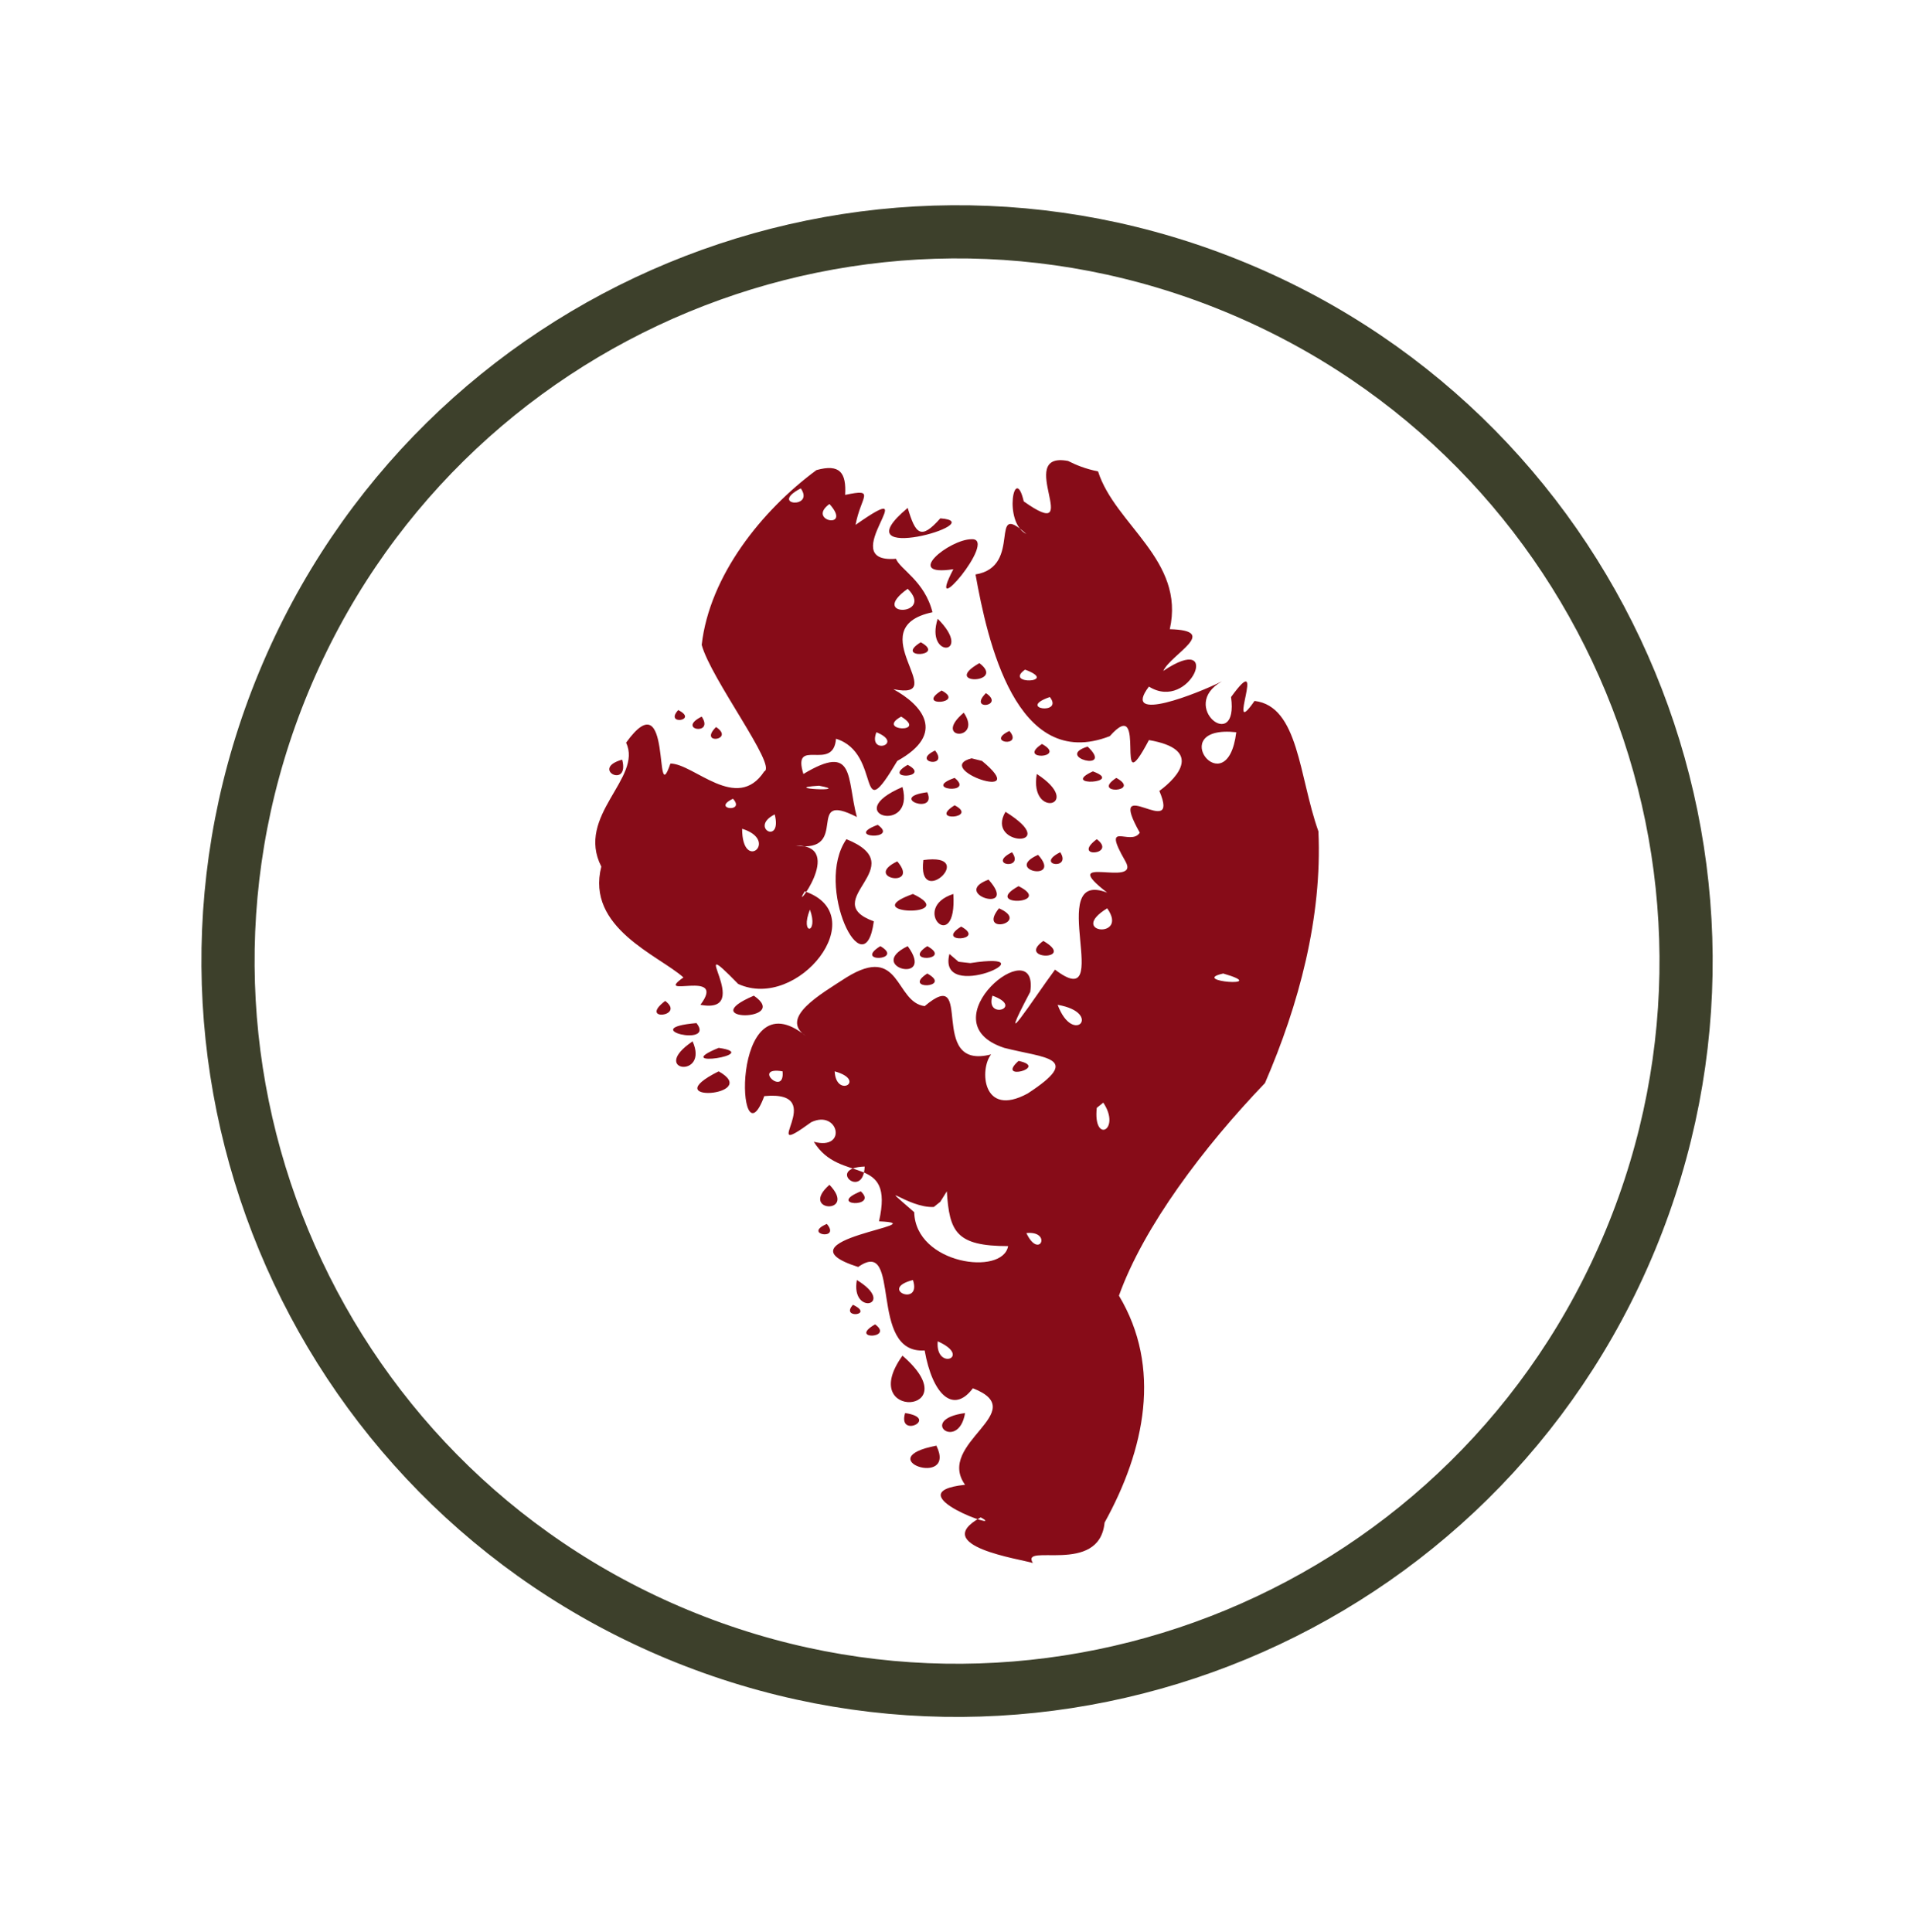 <?xml version="1.0" encoding="UTF-8"?> <svg xmlns="http://www.w3.org/2000/svg" width="102" height="103" viewBox="0 0 102 103" fill="none"><path fill-rule="evenodd" clip-rule="evenodd" d="M56.949 24.58C54.03 24.024 57.923 29.101 54.586 26.736C54.099 24.65 53.473 27.849 54.725 28.475C52.639 26.597 54.586 30.213 52.014 30.631C52.639 34.108 54.169 41.201 59.174 39.254C61.26 36.89 59.313 43.149 61.26 39.463C64.11 39.95 62.858 41.41 61.816 42.175C62.998 44.957 58.896 41.062 60.773 44.4C60.286 45.165 58.687 43.635 60.008 45.93C60.843 47.391 56.254 45.444 59.035 47.599C55.629 46.278 59.522 54.206 56.254 51.703C55.072 53.302 52.987 56.571 54.933 52.885C55.42 49.547 49.302 54.484 53.543 55.875C55.698 56.432 57.784 56.362 54.794 58.309C52.361 59.631 52.222 56.988 52.848 56.223C49.372 57.127 52.014 51.355 49.302 53.65C47.703 53.441 48.051 50.312 45.131 52.12C43.741 53.024 41.516 54.276 42.976 55.249C38.874 51.911 39.291 62.412 40.751 58.448C44.366 58.101 40.195 62.065 43.254 59.839C44.714 59.144 45.201 61.369 43.393 60.882C44.783 63.177 47.703 61.439 46.869 65.125C50.136 65.264 41.169 66.098 45.757 67.559C48.12 65.89 46.243 72.218 49.302 72.01C49.719 74.374 50.832 75.417 51.874 74.026C55.072 75.278 49.858 76.947 51.457 79.173C47.564 79.59 53.821 81.746 52.292 80.911C49.511 82.441 54.447 83.137 55.072 83.345C54.377 82.233 58.618 84.041 58.896 81.189C61.051 77.295 61.955 72.914 59.661 69.089C60.981 65.403 64.179 61.161 67.447 57.753C69.254 53.58 70.506 48.921 70.297 44.331C69.254 41.41 69.254 37.655 66.891 37.376C65.292 39.671 67.655 34.386 65.639 37.168C66.056 40.228 62.789 37.655 65.153 36.333C63.901 36.959 59.73 38.628 61.26 36.611C63.484 38.002 65.222 33.621 62.024 35.777C62.441 34.873 65.083 33.621 62.372 33.551C63.206 29.866 59.452 27.988 58.548 25.137C57.853 24.997 57.367 24.789 56.949 24.58ZM43.532 25.067C44.783 24.719 45.131 25.206 45.062 26.389C46.73 26.041 45.896 26.458 45.618 27.988C49.58 25.206 44.366 30.074 47.773 29.796C47.981 30.352 49.302 30.978 49.719 32.647C45.757 33.482 50.832 37.376 47.634 36.751C49.163 37.585 50.484 39.115 47.842 40.575C45.618 44.331 47.078 40.158 44.575 39.393C44.436 41.201 42.211 39.254 42.837 41.271C45.618 39.602 45.131 41.48 45.687 43.566C42.837 42.105 45.409 45.513 42.42 45.096C45.201 45.026 42.072 48.921 42.907 47.53C46.591 48.782 42.559 53.928 39.361 52.468C36.372 49.408 40.334 54.137 37.345 53.58C38.805 51.633 34.773 53.302 36.441 52.12C35.12 50.938 31.227 49.477 32.062 46.209C30.671 43.496 34.286 41.48 33.382 39.602C35.885 36.125 34.842 43.357 35.746 40.715C36.997 40.715 39.291 43.357 40.751 41.132C41.447 40.854 37.901 36.194 37.414 34.386C37.832 30.7 40.612 27.223 43.532 25.067ZM42.698 26.041C43.463 27.153 40.96 26.945 42.698 26.041ZM44.227 26.875C45.479 28.266 42.976 27.779 44.227 26.875ZM48.398 27.084C48.816 28.475 49.094 28.823 50.136 27.64C52.987 27.849 44.645 30.213 48.398 27.084ZM51.805 28.753C53.265 28.683 49.233 33.412 50.832 30.352C48.12 30.77 50.623 28.753 51.805 28.753ZM48.398 31.396C49.858 32.856 46.243 32.926 48.398 31.396ZM49.998 32.995C51.944 34.942 49.302 35.151 49.998 32.995ZM49.094 34.247C50.484 35.012 47.634 35.151 49.094 34.247ZM52.222 35.36C53.682 36.472 50.136 36.542 52.222 35.36ZM54.655 35.707C56.532 36.403 53.473 36.542 54.655 35.707ZM50.206 36.82C51.527 37.516 48.746 37.724 50.206 36.82ZM52.57 36.959C53.612 37.655 51.596 37.933 52.57 36.959ZM55.976 37.168C56.741 38.141 54.169 37.794 55.976 37.168ZM36.163 37.863C37.275 38.42 35.398 38.698 36.163 37.863ZM51.388 38.002C52.431 39.532 49.65 39.463 51.388 38.002ZM48.051 38.211C49.511 39.115 46.66 38.976 48.051 38.211ZM37.414 38.211C38.11 39.254 36.024 38.906 37.414 38.211ZM38.179 38.767C39.222 39.463 37.206 39.741 38.179 38.767ZM53.821 38.976C54.586 39.88 52.5 39.602 53.821 38.976ZM46.73 39.045C48.26 39.671 46.243 40.297 46.73 39.045ZM65.917 39.045C65.431 43.01 62.024 38.628 65.917 39.045ZM55.559 39.671C56.949 40.436 54.169 40.575 55.559 39.671ZM57.992 39.81C59.452 41.201 56.185 40.367 57.992 39.81ZM49.858 40.019C50.623 40.993 48.538 40.645 49.858 40.019ZM51.805 40.436L52.361 40.575C55.142 42.87 49.65 40.993 51.805 40.436ZM33.174 40.506C33.591 42.105 31.436 40.993 33.174 40.506ZM48.398 40.784C49.719 41.48 46.939 41.619 48.398 40.784ZM58.27 41.132C60.008 41.758 56.463 41.966 58.27 41.132ZM55.281 41.271C57.853 42.94 54.864 43.705 55.281 41.271ZM50.901 41.48C52.014 42.384 49.094 42.105 50.901 41.48ZM59.522 41.48C60.912 42.245 58.131 42.384 59.522 41.48ZM43.671 41.897C45.548 42.245 41.447 42.036 43.671 41.897ZM48.12 41.966C48.816 44.539 44.714 43.427 48.12 41.966ZM49.441 42.245C49.997 43.496 47.286 42.523 49.441 42.245ZM39.083 42.592C39.778 43.357 37.901 43.149 39.083 42.592ZM50.901 42.94C52.222 43.635 49.441 43.844 50.901 42.94ZM53.612 43.288C56.741 45.235 52.5 45.165 53.612 43.288ZM41.308 43.427C41.725 45.096 39.917 44.122 41.308 43.427ZM46.8 43.983C47.981 44.818 44.922 44.679 46.8 43.983ZM39.57 44.192C41.586 44.818 39.57 46.556 39.57 44.192ZM45.131 44.748C48.746 46.209 43.532 48.017 46.591 49.129C46.104 52.815 43.393 47.252 45.131 44.748ZM58.479 44.748C59.591 45.583 57.088 45.791 58.479 44.748ZM53.96 45.444C54.655 46.417 52.57 46.139 53.96 45.444ZM56.532 45.444C57.158 46.417 55.142 46.139 56.532 45.444ZM55.35 45.583C56.671 47.043 53.473 46.417 55.35 45.583ZM49.233 45.861C52.222 45.444 48.885 48.573 49.233 45.861ZM47.842 45.93C49.094 47.391 45.965 46.834 47.842 45.93ZM52.709 46.904C54.377 48.782 50.623 47.669 52.709 46.904ZM54.308 47.252C56.254 48.225 52.292 48.364 54.308 47.252ZM48.677 47.669C51.318 48.921 45.548 48.782 48.677 47.669ZM50.832 47.669C51.04 51.007 48.468 48.434 50.832 47.669ZM53.265 48.434C55.003 49.199 52.083 49.894 53.265 48.434ZM59.035 48.434C60.217 50.103 56.88 49.755 59.035 48.434ZM43.185 48.504C43.671 49.825 42.628 49.894 43.185 48.504ZM51.249 49.408C52.639 50.173 49.789 50.312 51.249 49.408ZM55.629 50.173C57.436 51.216 54.169 51.216 55.629 50.173ZM46.939 50.451C48.26 51.216 45.479 51.355 46.939 50.451ZM48.398 50.451C49.928 52.537 46.104 51.563 48.398 50.451ZM49.441 50.451C50.832 51.216 48.051 51.355 49.441 50.451ZM50.623 50.868L51.11 51.285L51.736 51.355C56.254 50.659 49.928 53.58 50.623 50.868ZM49.441 51.911C50.832 52.676 48.051 52.815 49.441 51.911ZM65.222 51.911C67.864 52.676 63.345 52.328 65.222 51.911ZM40.195 53.093C42.211 54.484 36.928 54.484 40.195 53.093ZM52.917 53.093C54.655 53.719 52.5 54.415 52.917 53.093ZM35.468 53.372C36.58 54.206 34.008 54.484 35.468 53.372ZM56.393 53.58C58.826 53.998 57.227 55.806 56.393 53.58ZM37.136 54.554C38.179 55.875 33.869 54.832 37.136 54.554ZM36.928 55.528C37.832 57.544 34.564 57.127 36.928 55.528ZM38.318 55.875C40.751 56.223 35.607 56.988 38.318 55.875ZM54.308 56.571C55.976 56.918 53.056 57.683 54.308 56.571ZM38.318 57.127C40.682 58.448 34.842 58.866 38.318 57.127ZM41.725 57.127C41.864 58.518 40.056 56.849 41.725 57.127ZM44.505 57.127C46.243 57.614 44.575 58.587 44.505 57.127ZM58.826 58.796C59.8 60.257 58.27 61.022 58.479 59.074L58.826 58.796ZM46.104 62.204C46.035 64.012 44.019 62.273 46.104 62.204ZM44.227 63.177C45.757 64.777 42.559 64.638 44.227 63.177ZM45.896 63.525C46.869 64.429 44.019 64.29 45.896 63.525ZM50.484 63.525C50.623 65.681 50.971 66.446 53.752 66.446C53.473 68.046 48.816 67.42 48.746 64.638C46.591 62.76 48.398 64.429 49.789 64.36L50.136 64.082L50.484 63.525ZM44.088 65.264C44.853 66.168 42.767 65.82 44.088 65.264ZM54.725 65.751C56.115 65.612 55.42 67.211 54.725 65.751ZM48.677 68.254C49.163 69.715 46.8 68.741 48.677 68.254ZM45.687 68.254C47.842 69.576 45.34 70.201 45.687 68.254ZM45.479 69.576C46.661 70.132 44.783 70.341 45.479 69.576ZM46.66 70.619C47.703 71.384 45.201 71.453 46.66 70.619ZM49.998 71.523C51.874 72.357 49.858 73.122 49.998 71.523ZM48.12 72.288C51.735 75.417 45.618 75.765 48.12 72.288ZM51.457 75.348C51.11 77.434 48.885 75.695 51.457 75.348ZM48.26 75.348C50.136 75.626 47.842 76.739 48.26 75.348ZM49.928 77.086C51.04 79.381 46.313 77.782 49.928 77.086Z" fill="#870C18"></path><path d="M86.933 66.126C95.147 46.289 85.731 23.548 65.902 15.331C46.073 7.114 23.339 16.534 15.126 36.37C6.912 56.207 16.328 78.948 36.157 87.165C55.987 95.382 78.72 85.962 86.933 66.126Z" stroke="#3D402B" stroke-width="2.835" stroke-miterlimit="22.926"></path></svg> 